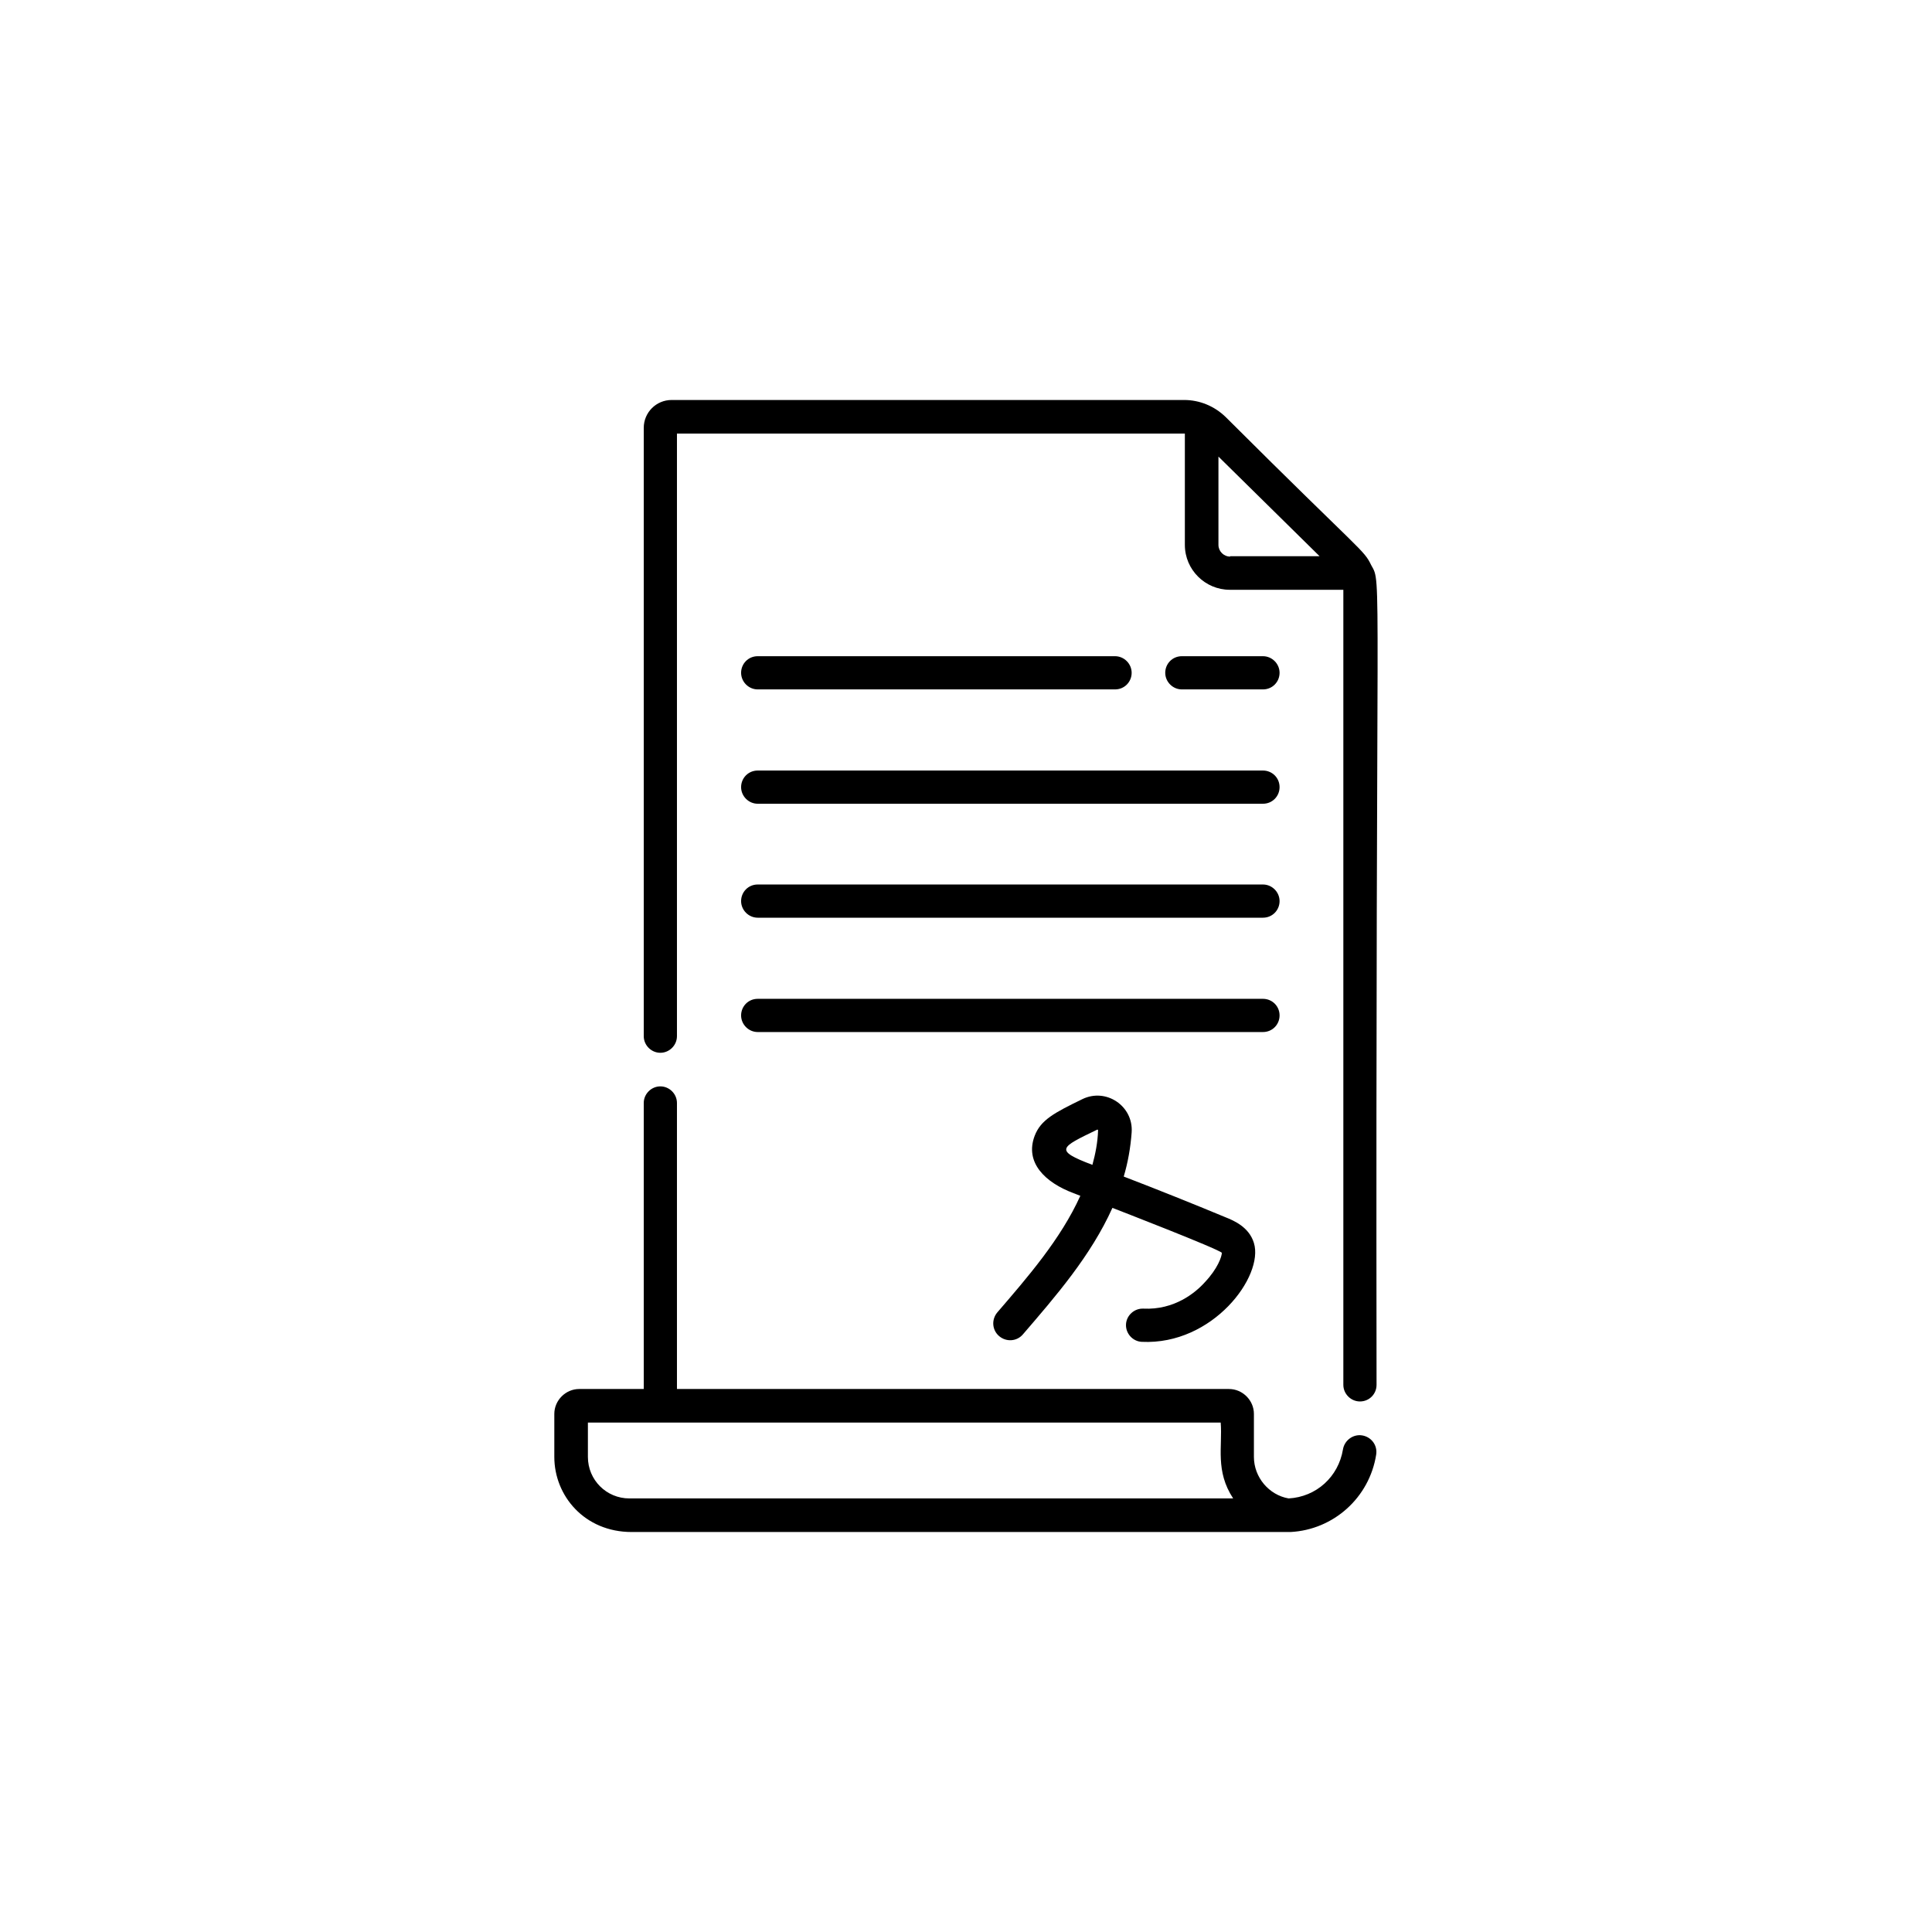 <?xml version="1.0" encoding="utf-8"?>
<!-- Generator: Adobe Illustrator 19.0.0, SVG Export Plug-In . SVG Version: 6.00 Build 0)  -->
<svg version="1.1" id="图层_1" xmlns="http://www.w3.org/2000/svg" xmlns:xlink="http://www.w3.org/1999/xlink" x="0px" y="0px"
	 width="512px" height="512px" viewBox="96 -206 512 512" style="enable-background:new 96 -206 512 512;" xml:space="preserve">
<g>
	<path d="M457,174.4c-2.4-0.4-4.7,1.3-5.1,3.7c-1.2,7.3-7.1,12.6-14.4,13c0,0,0,0,0,0c-5.2-0.9-9.2-5.6-9.2-11v-11.4
		c0-3.6-3-6.6-6.6-6.6H275.4V86.3c0-2.4-2-4.4-4.4-4.4s-4.4,2-4.4,4.4v75.8h-17.1c-3.6,0-6.6,3-6.6,6.6v11.4
		c0,10.3,8,19.9,20.5,19.9c182.4,0,174,0,174.6,0c0,0,0,0,0,0c11.4-0.6,20.9-9.1,22.7-20.5C461.1,177,459.4,174.8,457,174.4z
		 M262.8,191.1c-6.1,0-11-4.9-11-11V171h167.7c0.5,6.4-1.5,12.8,3.3,20.1C256.3,191.1,358.1,191.1,262.8,191.1z"/>
	<path d="M459.4-56.2c-2.1-4.3-1.9-2.7-38.6-39.3c-3-2.9-6.9-4.5-11-4.5H274c-4.1,0-7.4,3.3-7.4,7.4V68.6c0,2.4,2,4.4,4.4,4.4
		s4.4-2,4.4-4.4V-91.1c28.3,0,134,0,134.6,0v29.5c0,6.6,5.4,11.9,11.9,11.9h30.1c0,0.5,0,164.6,0,210.7c0,2.4,2,4.4,4.4,4.4
		c2.5,0,4.4-2,4.4-4.4C460.5-58.9,462.3-51,459.4-56.2z M422-58.5c-1.7,0-3.1-1.4-3.1-3.1V-85l26.8,26.4H422z"/>
	<path d="M430.7-23.3c2.5,0,4.4-2,4.4-4.4s-2-4.4-4.4-4.4h-21.5c-2.5,0-4.4,2-4.4,4.4s2,4.4,4.4,4.4H430.7z"/>
	<path d="M296.8-23.3h94.7c2.5,0,4.4-2,4.4-4.4s-2-4.4-4.4-4.4h-94.7c-2.5,0-4.4,2-4.4,4.4S294.4-23.3,296.8-23.3z"/>
	<path d="M296.8,7h133.9c2.5,0,4.4-2,4.4-4.4c0-2.5-2-4.4-4.4-4.4H296.8c-2.5,0-4.4,2-4.4,4.4C292.4,5,294.4,7,296.8,7z"/>
	<path d="M296.8,37.2h133.9c2.5,0,4.4-2,4.4-4.4s-2-4.4-4.4-4.4H296.8c-2.5,0-4.4,2-4.4,4.4S294.4,37.2,296.8,37.2z"/>
	<path d="M296.8,67.5h133.9c2.5,0,4.4-2,4.4-4.4c0-2.5-2-4.4-4.4-4.4H296.8c-2.5,0-4.4,2-4.4,4.4C292.4,65.5,294.4,67.5,296.8,67.5z
		"/>
	<path d="M399,140.8c-2.4-0.1-4.5,1.8-4.6,4.2c-0.1,2.4,1.8,4.5,4.2,4.6c18.8,0.9,32.4-17.4,29.7-26.2c-1.3-4.3-5.5-6-7.5-6.8
		c-8.9-3.7-17.9-7.3-27-10.8c1.1-3.7,1.8-7.6,2.1-11.7c0.5-7-6.8-11.9-13.1-8.8c-7.4,3.6-11,5.5-12.6,9.7
		c-2.7,7.1,2.8,12.4,10.3,15.2c0.6,0.2,1.2,0.5,1.8,0.7c-5.2,11.5-14,21.6-22,30.9c-1.6,1.9-1.4,4.7,0.5,6.3
		c1.9,1.6,4.7,1.4,6.3-0.5c8.6-10,18-20.8,23.7-33.5c1.3,0.5,27.9,10.8,29,11.9c0,1-1.1,4.2-4.5,7.8
		C412.8,136.6,407.2,141.2,399,140.8z M385.5,102.7c-10.3-3.9-8.5-4.6,1.2-9.3c0.2-0.1,0.3,0,0.3,0.2
		C386.9,96.7,386.3,99.8,385.5,102.7z"/>
</g>
</svg>
